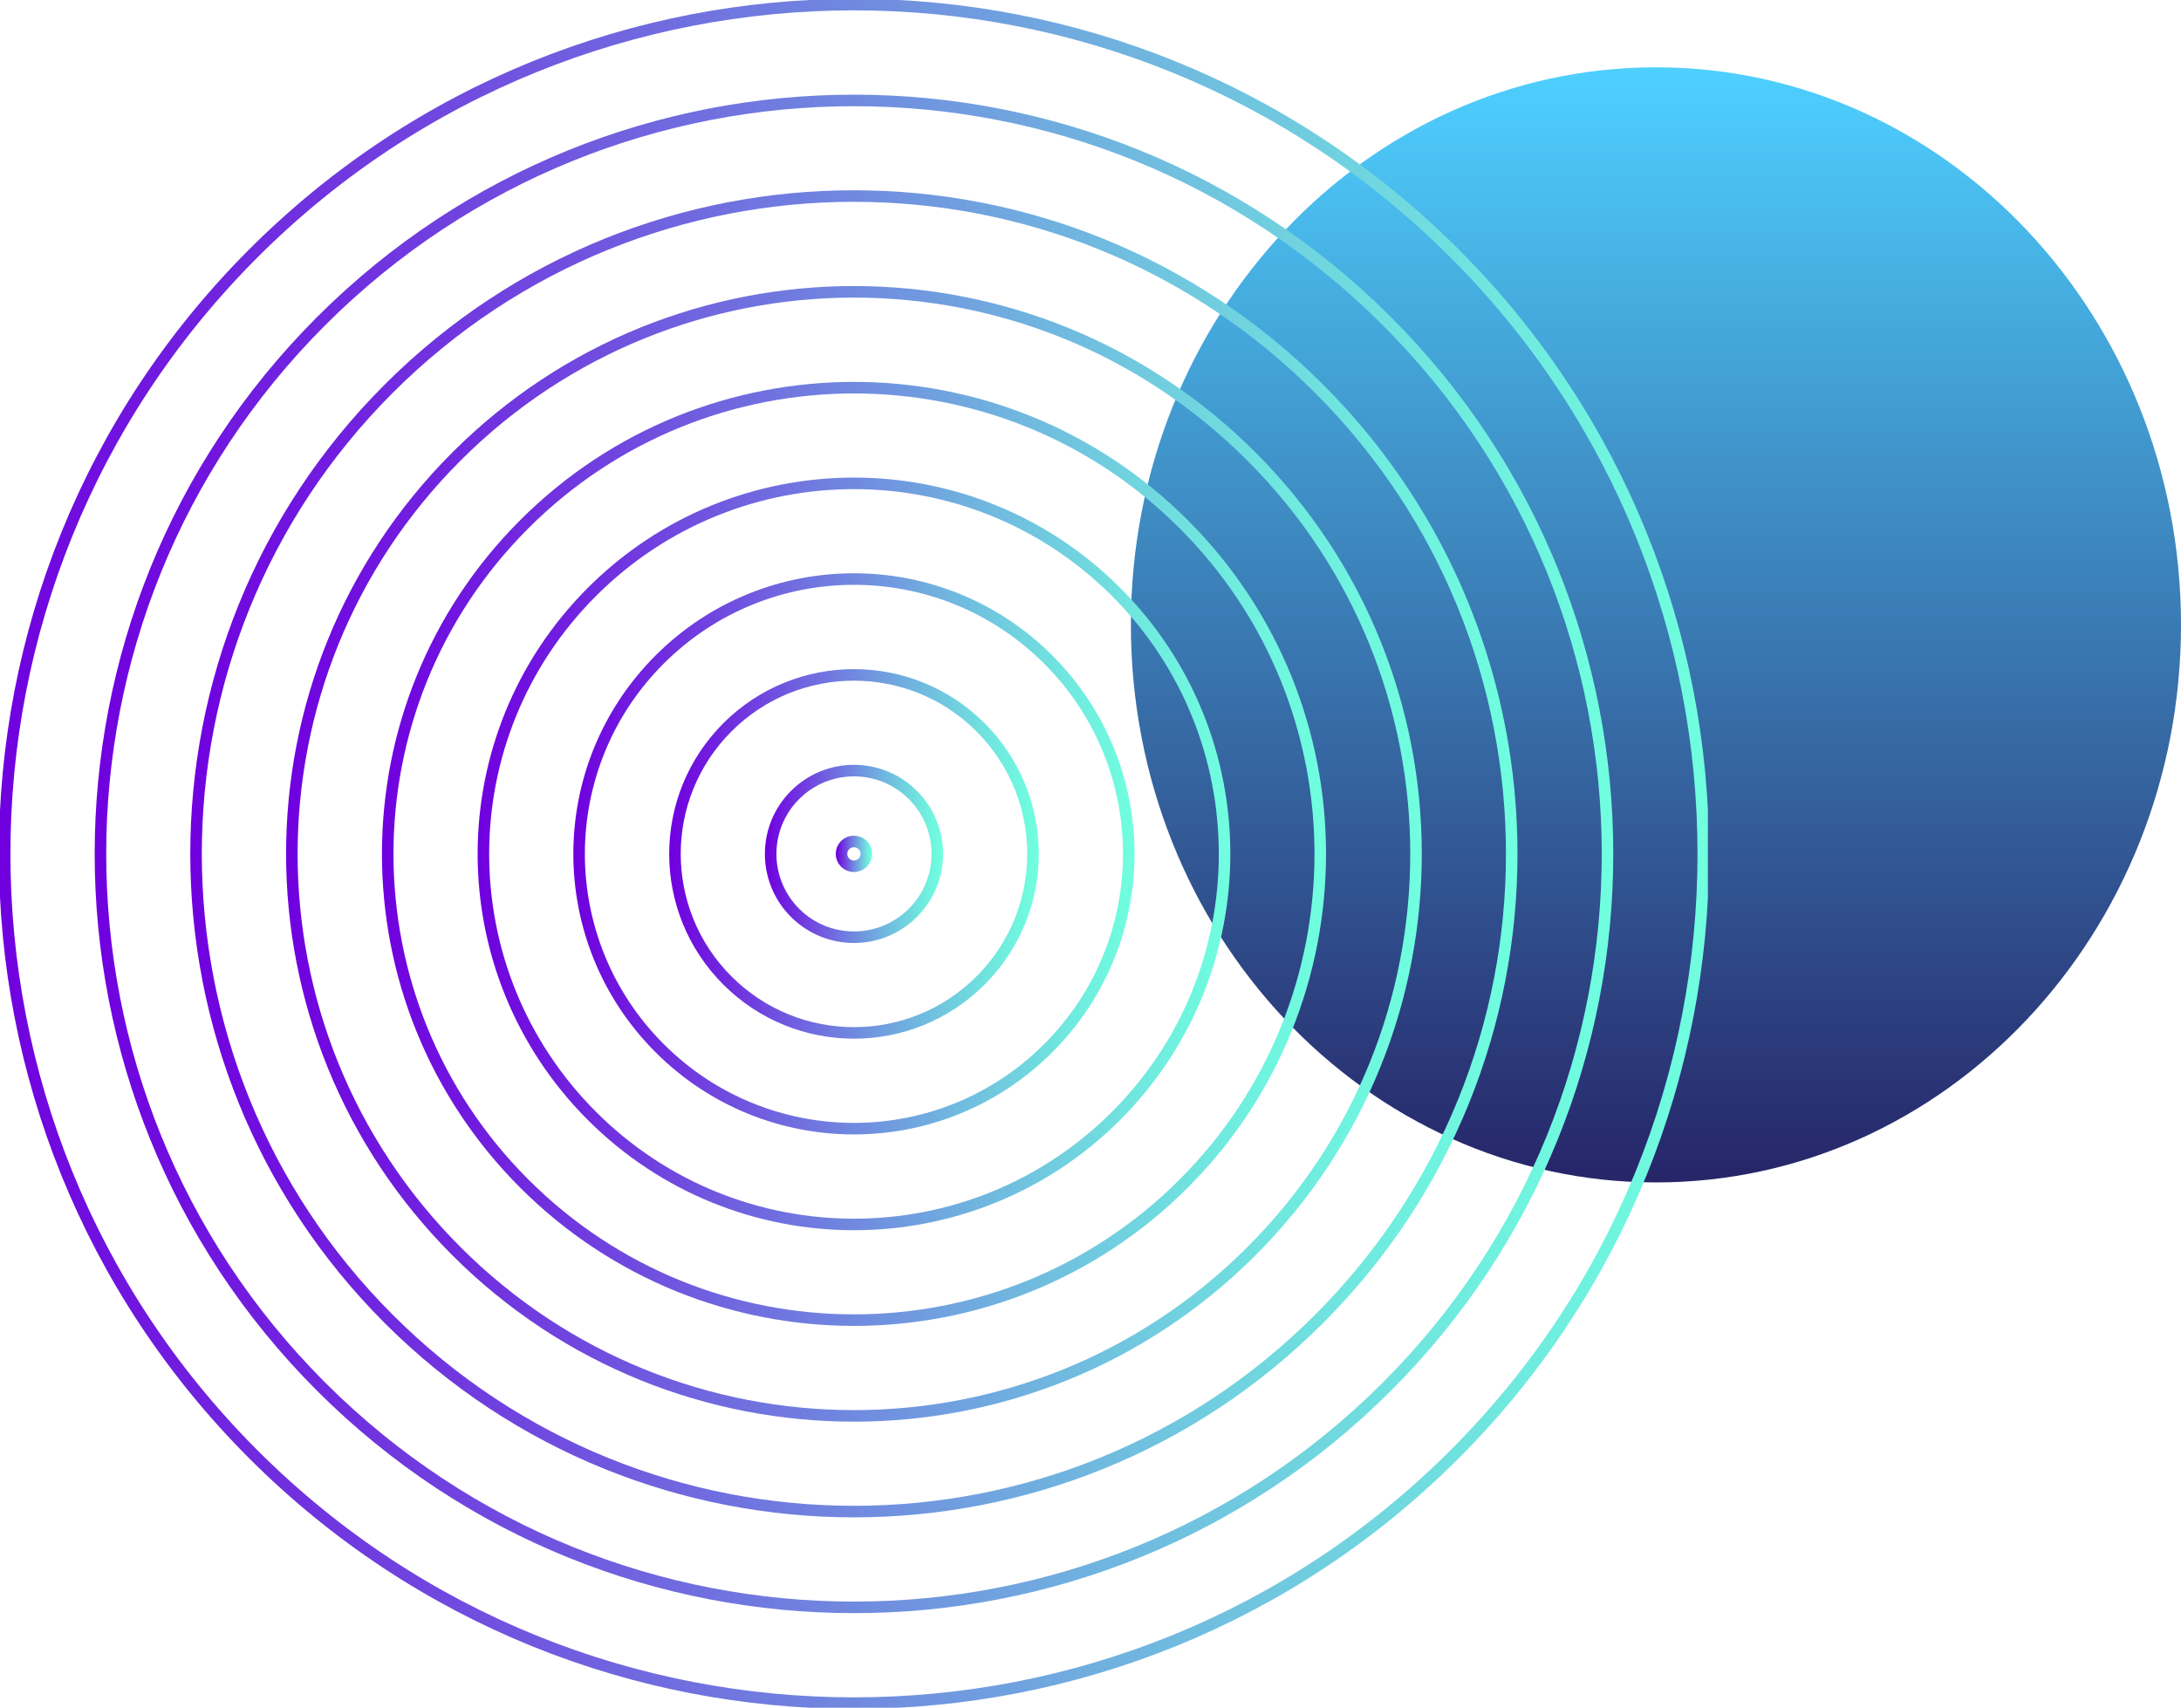 <svg width="189" height="148" viewBox="0 0 189 148" fill="none"
	xmlns="http://www.w3.org/2000/svg">
	<path d="M143.5 102.476C168.629 102.476 189 80.842 189 54.155C189 27.468 168.629 5.833 143.5 5.833C118.371 5.833 98 27.468 98 54.155C98 80.842 118.371 102.476 143.5 102.476Z" fill="url(#paint0_linear_250_2)"/>
	<g clip-path="url(#clip0_250_2)">
		<path d="M126.043 126.043C97.298 154.789 50.702 154.789 21.957 126.043C-6.781 97.298 -6.781 50.702 21.957 21.957C50.702 -6.789 97.298 -6.789 126.043 21.957C154.789 50.702 154.789 97.298 126.043 126.043Z" stroke="url(#paint1_linear_250_2)" stroke-miterlimit="10"/>
		<path d="M120.179 120.179C94.679 145.678 53.329 145.678 27.829 120.179C2.33 94.679 2.33 53.329 27.829 27.829C53.329 2.33 94.679 2.33 120.179 27.829C145.678 53.329 145.678 94.679 120.179 120.179Z" stroke="url(#paint2_linear_250_2)" stroke-miterlimit="10"/>
		<path d="M114.306 114.306C92.044 136.568 55.948 136.568 33.686 114.306C11.424 92.044 11.424 55.948 33.686 33.686C55.948 11.424 92.044 11.424 114.306 33.686C136.568 55.948 136.568 92.044 114.306 114.306Z" stroke="url(#paint3_linear_250_2)" stroke-miterlimit="10"/>
		<path d="M108.441 108.441C89.417 127.465 58.583 127.465 39.559 108.441C20.535 89.417 20.535 58.583 39.559 39.559C58.583 20.535 89.417 20.535 108.441 39.559C127.465 58.583 127.465 89.417 108.441 108.441Z" stroke="url(#paint4_linear_250_2)" stroke-miterlimit="10"/>
		<path d="M102.576 102.576C86.798 118.355 61.21 118.355 45.432 102.576C29.653 86.798 29.653 61.21 45.432 45.432C61.21 29.653 86.798 29.653 102.576 45.432C118.355 61.21 118.355 86.798 102.576 102.576Z" stroke="url(#paint5_linear_250_2)" stroke-miterlimit="10"/>
		<path d="M96.712 96.712C84.171 109.253 63.837 109.253 51.296 96.712C38.755 84.171 38.755 63.837 51.296 51.296C63.837 38.755 84.171 38.755 96.712 51.296C109.253 63.837 109.253 84.171 96.712 96.712Z" stroke="url(#paint6_linear_250_2)" stroke-miterlimit="10"/>
		<path d="M90.839 90.839C81.536 100.142 66.464 100.142 57.161 90.839C47.858 81.536 47.858 66.464 57.161 57.161C66.464 47.858 81.536 47.858 90.839 57.161C100.142 66.464 100.142 81.536 90.839 90.839Z" stroke="url(#paint7_linear_250_2)" stroke-miterlimit="10"/>
		<path d="M84.974 84.974C78.917 91.032 69.091 91.032 63.034 84.974C56.976 78.917 56.976 69.091 63.034 63.034C69.091 56.976 78.917 56.976 84.974 63.034C91.032 69.091 91.032 78.917 84.974 84.974Z" stroke="url(#paint8_linear_250_2)" stroke-miterlimit="10"/>
		<path d="M79.109 79.11C76.29 81.93 71.718 81.93 68.898 79.11C66.079 76.29 66.079 71.719 68.898 68.899C71.718 66.079 76.29 66.079 79.109 68.899C81.929 71.719 81.929 76.29 79.109 79.11Z" stroke="url(#paint9_linear_250_2)" stroke-miterlimit="10"/>
		<path d="M73.237 73.237C73.654 72.819 74.337 72.819 74.763 73.237C75.181 73.654 75.181 74.337 74.763 74.763C74.346 75.181 73.663 75.181 73.237 74.763C72.819 74.345 72.819 73.662 73.237 73.237Z" stroke="url(#paint10_linear_250_2)" stroke-miterlimit="10"/>
	</g>
	<defs>
		<linearGradient id="paint0_linear_250_2" x1="143.5" y1="5.833" x2="143.5" y2="102.468" gradientUnits="userSpaceOnUse">
			<stop stop-color="#4ED0FF"/>
			<stop offset="1" stop-color="#262568"/>
		</linearGradient>
		<linearGradient id="paint1_linear_250_2" x1="148" y1="74" x2="4.04527e-06" y2="74" gradientUnits="userSpaceOnUse">
			<stop stop-color="#70FFDF"/>
			<stop offset="0.11" stop-color="#70EADF"/>
			<stop offset="0.33" stop-color="#70B6DF"/>
			<stop offset="0.65" stop-color="#7062DF"/>
			<stop offset="1" stop-color="#7000DF"/>
		</linearGradient>
		<linearGradient id="paint2_linear_250_2" x1="139.701" y1="74" x2="8.291" y2="74" gradientUnits="userSpaceOnUse">
			<stop stop-color="#70FFDF"/>
			<stop offset="0.11" stop-color="#70EADF"/>
			<stop offset="0.33" stop-color="#70B6DF"/>
			<stop offset="0.65" stop-color="#7062DF"/>
			<stop offset="1" stop-color="#7000DF"/>
		</linearGradient>
		<linearGradient id="paint3_linear_250_2" x1="131.402" y1="74" x2="16.59" y2="74" gradientUnits="userSpaceOnUse">
			<stop stop-color="#70FFDF"/>
			<stop offset="0.11" stop-color="#70EADF"/>
			<stop offset="0.33" stop-color="#70B6DF"/>
			<stop offset="0.65" stop-color="#7062DF"/>
			<stop offset="1" stop-color="#7000DF"/>
		</linearGradient>
		<linearGradient id="paint4_linear_250_2" x1="123.103" y1="74" x2="24.889" y2="74" gradientUnits="userSpaceOnUse">
			<stop stop-color="#70FFDF"/>
			<stop offset="0.11" stop-color="#70EADF"/>
			<stop offset="0.33" stop-color="#70B6DF"/>
			<stop offset="0.65" stop-color="#7062DF"/>
			<stop offset="1" stop-color="#7000DF"/>
		</linearGradient>
		<linearGradient id="paint5_linear_250_2" x1="114.812" y1="74" x2="33.188" y2="74" gradientUnits="userSpaceOnUse">
			<stop stop-color="#70FFDF"/>
			<stop offset="0.11" stop-color="#70EADF"/>
			<stop offset="0.33" stop-color="#70B6DF"/>
			<stop offset="0.65" stop-color="#7062DF"/>
			<stop offset="1" stop-color="#7000DF"/>
		</linearGradient>
		<linearGradient id="paint6_linear_250_2" x1="106.513" y1="74" x2="41.487" y2="74" gradientUnits="userSpaceOnUse">
			<stop stop-color="#70FFDF"/>
			<stop offset="0.11" stop-color="#70EADF"/>
			<stop offset="0.33" stop-color="#70B6DF"/>
			<stop offset="0.65" stop-color="#7062DF"/>
			<stop offset="1" stop-color="#7000DF"/>
		</linearGradient>
		<linearGradient id="paint7_linear_250_2" x1="98.214" y1="74" x2="49.786" y2="74" gradientUnits="userSpaceOnUse">
			<stop stop-color="#70FFDF"/>
			<stop offset="0.11" stop-color="#70EADF"/>
			<stop offset="0.33" stop-color="#70B6DF"/>
			<stop offset="0.65" stop-color="#7062DF"/>
			<stop offset="1" stop-color="#7000DF"/>
		</linearGradient>
		<linearGradient id="paint8_linear_250_2" x1="89.915" y1="74" x2="58.077" y2="74" gradientUnits="userSpaceOnUse">
			<stop stop-color="#70FFDF"/>
			<stop offset="0.11" stop-color="#70EADF"/>
			<stop offset="0.33" stop-color="#70B6DF"/>
			<stop offset="0.65" stop-color="#7062DF"/>
			<stop offset="1" stop-color="#7000DF"/>
		</linearGradient>
		<linearGradient id="paint9_linear_250_2" x1="81.616" y1="74" x2="66.376" y2="74" gradientUnits="userSpaceOnUse">
			<stop stop-color="#70FFDF"/>
			<stop offset="0.11" stop-color="#70EADF"/>
			<stop offset="0.33" stop-color="#70B6DF"/>
			<stop offset="0.65" stop-color="#7062DF"/>
			<stop offset="1" stop-color="#7000DF"/>
		</linearGradient>
		<linearGradient id="paint10_linear_250_2" x1="75.478" y1="74" x2="72.514" y2="74" gradientUnits="userSpaceOnUse">
			<stop stop-color="#70FFDF"/>
			<stop offset="0.11" stop-color="#70EADF"/>
			<stop offset="0.33" stop-color="#70B6DF"/>
			<stop offset="0.65" stop-color="#7062DF"/>
			<stop offset="1" stop-color="#7000DF"/>
		</linearGradient>
		<clipPath id="clip0_250_2">
			<rect width="148" height="148" fill="white"/>
		</clipPath>
	</defs>
</svg>
